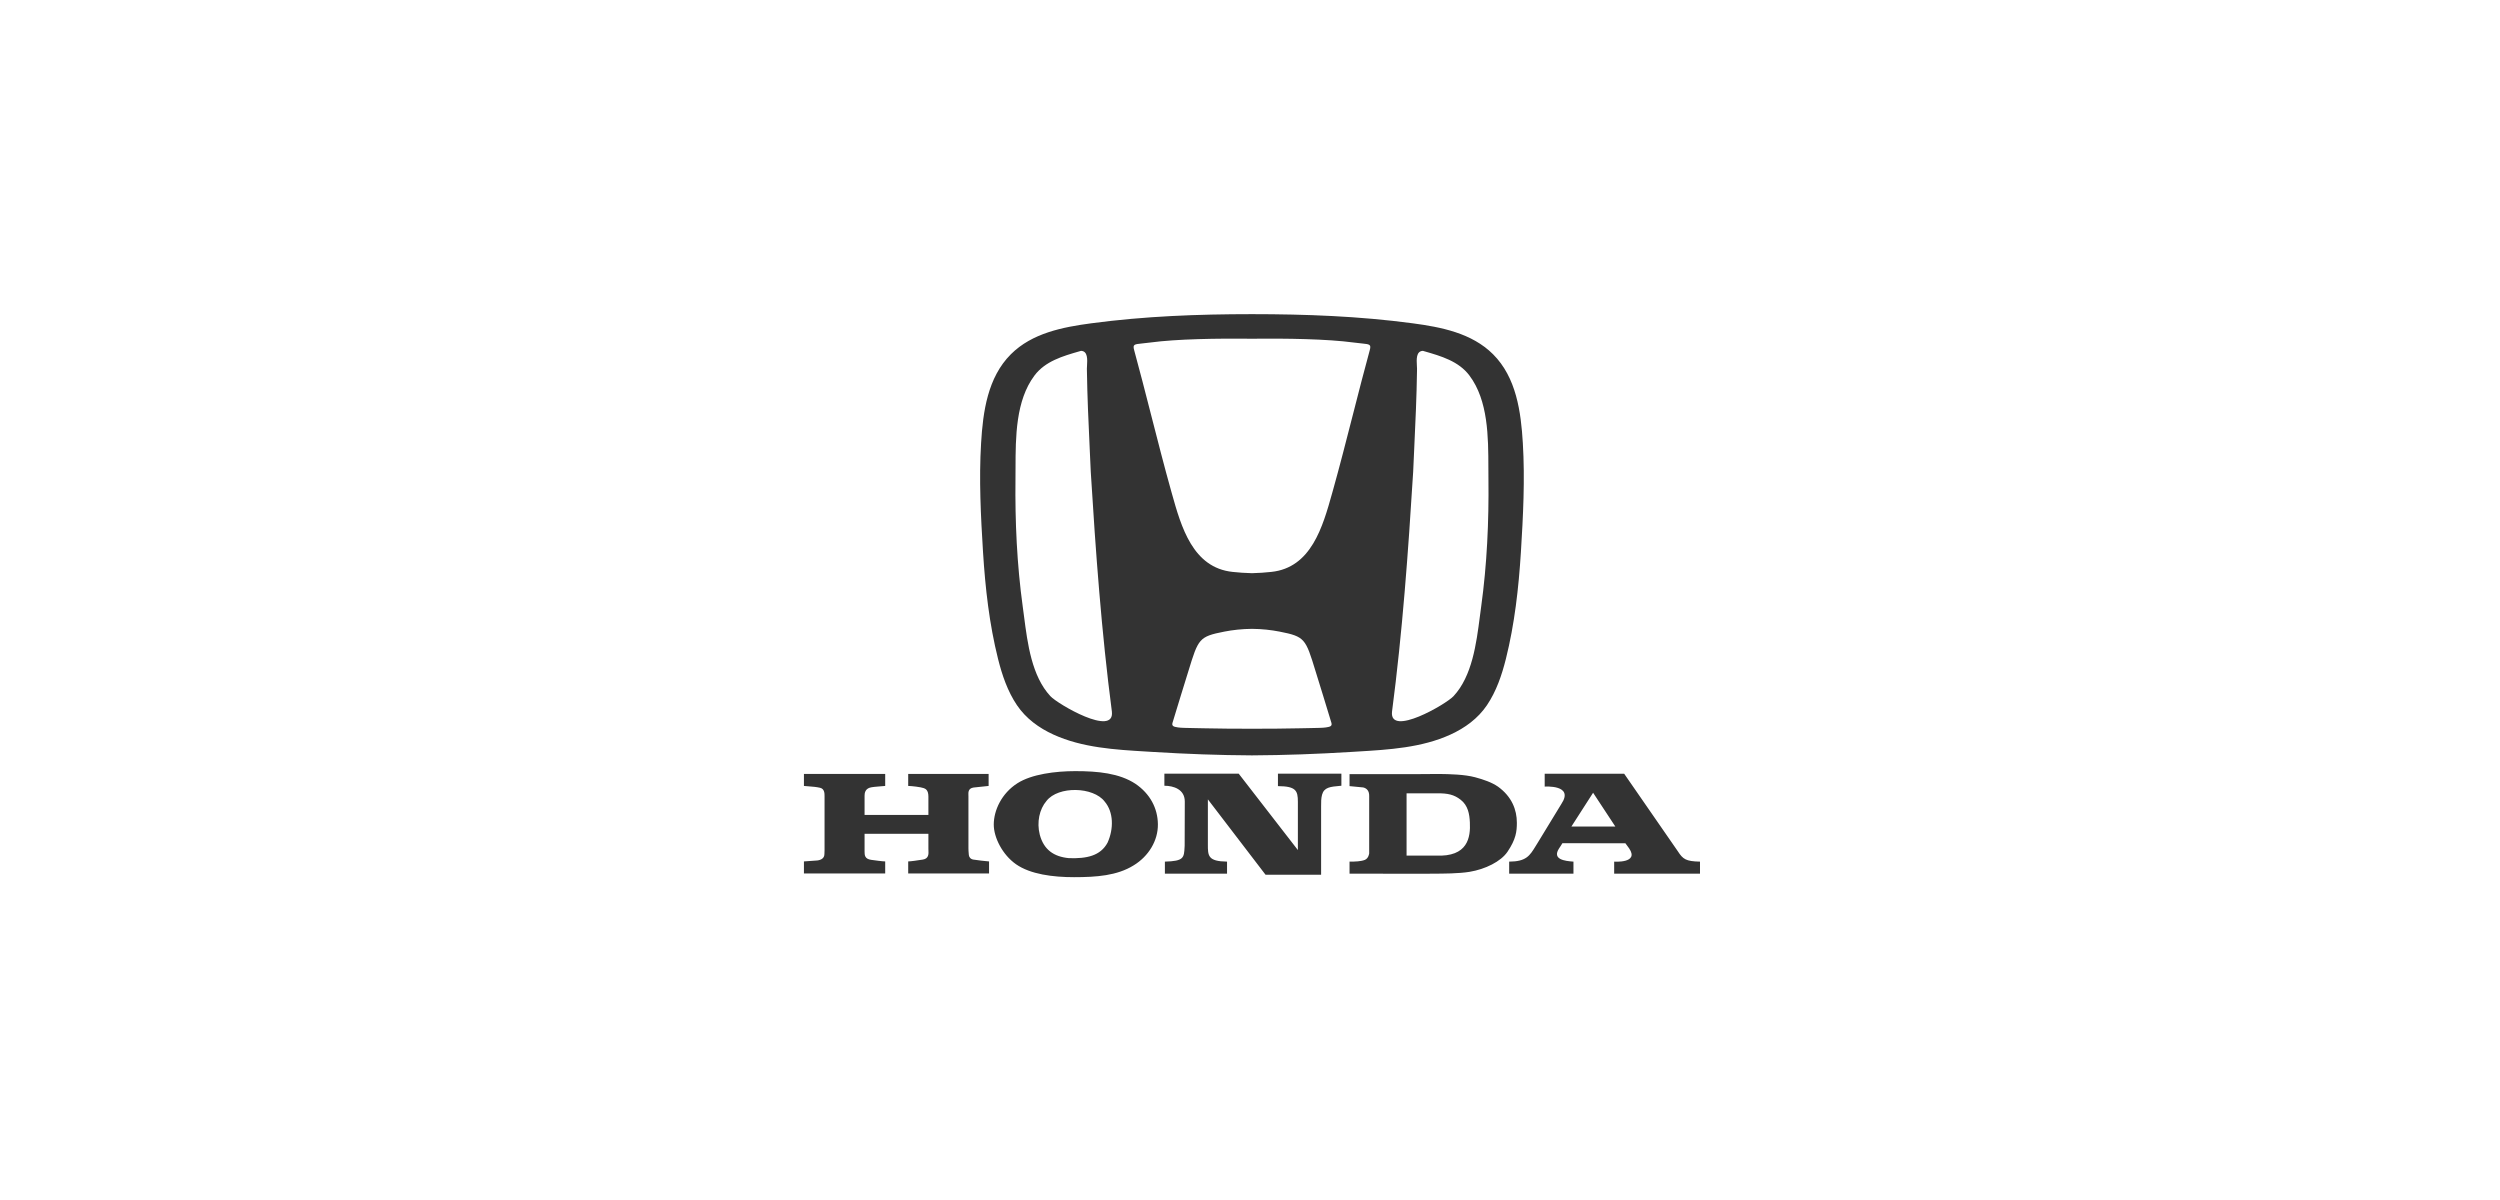 <svg width="250" height="120" viewBox="0 0 250 120" fill="none" xmlns="http://www.w3.org/2000/svg">
<path fill-rule="evenodd" clip-rule="evenodd" d="M149.305 35.425C151.632 37.749 152.097 41.175 152.284 44.316C152.501 47.957 152.314 51.588 152.09 55.221C151.864 58.798 151.461 62.409 150.588 65.892C150.183 67.507 149.634 69.128 148.697 70.517C147.796 71.851 146.499 72.795 145.044 73.459C142.173 74.771 138.891 74.967 135.764 75.154C135.528 75.168 135.292 75.182 135.057 75.197C131.785 75.399 128.492 75.521 125.196 75.538C121.901 75.521 118.607 75.399 115.335 75.197C115.101 75.182 114.865 75.168 114.628 75.154C111.501 74.967 108.219 74.771 105.348 73.459C103.894 72.795 102.596 71.851 101.695 70.517C100.757 69.128 100.21 67.507 99.805 65.892C98.931 62.409 98.528 58.798 98.303 55.221C98.078 51.588 97.891 47.957 98.109 44.316C98.296 41.175 98.76 37.749 101.088 35.425C103.211 33.305 106.276 32.711 109.126 32.33C114.491 31.614 119.779 31.419 125.196 31.415C130.614 31.419 135.902 31.614 141.267 32.33C144.118 32.711 147.181 33.305 149.305 35.425ZM102.402 61.626C102.755 64.364 103.175 67.61 105.041 69.619C105.775 70.413 111.46 73.723 111.19 71.173C110.148 63.206 109.571 55.213 109.077 47.194C109.042 46.383 109.004 45.57 108.966 44.758C108.847 42.203 108.728 39.645 108.692 37.091C108.681 36.958 108.691 36.781 108.702 36.586C108.74 35.944 108.789 35.113 108.104 35.085C108.046 35.102 107.988 35.118 107.931 35.135C106.29 35.608 104.523 36.118 103.448 37.553C101.568 40.059 101.56 43.689 101.553 46.804C101.553 47.181 101.552 47.55 101.548 47.908C101.498 52.152 101.694 56.463 102.275 60.671C102.318 60.98 102.359 61.3 102.402 61.626ZM130.903 72.811C131.696 72.797 132.333 72.786 132.57 72.745C132.598 72.74 132.626 72.735 132.654 72.731C132.958 72.681 133.238 72.636 133.145 72.296C133.046 71.924 131.545 67.086 131.545 67.086C130.56 63.87 130.491 63.658 127.963 63.162C127.123 62.997 126.165 62.891 125.196 62.885C124.228 62.891 123.269 62.997 122.429 63.162C119.901 63.658 119.832 63.87 118.847 67.086C118.847 67.086 117.346 71.924 117.246 72.296C117.154 72.636 117.435 72.681 117.739 72.731C117.767 72.735 117.795 72.74 117.823 72.745C118.059 72.786 118.696 72.797 119.49 72.811C119.809 72.816 120.154 72.822 120.509 72.831C122.073 72.869 123.635 72.873 125.196 72.873C126.758 72.873 128.318 72.869 129.884 72.831C130.238 72.822 130.583 72.816 130.903 72.811ZM135.292 41.456C135.87 39.196 136.443 36.959 136.977 35.015C137.134 34.441 136.98 34.425 136.168 34.343C135.954 34.322 135.694 34.296 135.383 34.254C132.698 33.893 128.694 33.837 125.196 33.871C121.698 33.837 117.693 33.893 115.009 34.254C114.698 34.296 114.438 34.322 114.224 34.343C113.413 34.425 113.258 34.441 113.416 35.015C113.95 36.959 114.522 39.196 115.101 41.456C115.775 44.088 116.456 46.752 117.096 49.025C117.126 49.131 117.156 49.238 117.186 49.347C118.119 52.675 119.267 56.773 123.265 57.191C123.881 57.255 124.535 57.308 125.196 57.319C125.858 57.308 126.512 57.255 127.128 57.191C131.125 56.773 132.274 52.673 133.207 49.344C133.237 49.237 133.267 49.13 133.297 49.025C133.936 46.752 134.618 44.088 135.292 41.456ZM147.99 61.626C148.032 61.3 148.074 60.98 148.116 60.671C148.698 56.463 148.894 52.152 148.844 47.908C148.84 47.549 148.839 47.179 148.838 46.802C148.832 43.688 148.824 40.059 146.944 37.553C145.87 36.119 144.104 35.609 142.464 35.136C142.406 35.119 142.347 35.102 142.289 35.085C141.604 35.113 141.652 35.944 141.689 36.586C141.701 36.781 141.711 36.958 141.7 37.091C141.665 39.645 141.546 42.201 141.427 44.756C141.389 45.569 141.351 46.382 141.316 47.194C140.821 55.213 140.245 63.206 139.201 71.173C138.931 73.723 144.617 70.413 145.351 69.619C147.217 67.61 147.636 64.364 147.99 61.626ZM104.648 80.095C103.94 80.922 103.661 82.223 103.977 83.465C104.373 84.965 105.377 85.674 106.896 85.815C108.651 85.873 110.049 85.596 110.761 84.256C111.373 82.893 111.373 81.217 110.465 80.154C109.341 78.674 105.829 78.574 104.648 80.095ZM107.528 77.113C109.791 77.113 111.933 77.319 113.544 78.38C115.004 79.372 115.772 80.824 115.789 82.421C115.813 84.039 114.877 85.623 113.352 86.544C111.701 87.566 109.646 87.717 107.402 87.717C105.285 87.717 103.037 87.43 101.598 86.422C100.245 85.471 99.376 83.755 99.376 82.458C99.376 81.037 100.16 79.332 101.745 78.323C103.164 77.416 105.538 77.113 107.528 77.113ZM96.871 85.341C96.876 85.393 96.88 85.449 96.885 85.51C96.906 85.702 97.052 85.916 97.331 85.957C98.032 86.061 98.3 86.085 98.601 86.113C98.694 86.122 98.791 86.13 98.905 86.142V87.344H90.82V86.142C91.032 86.142 91.689 86.054 92.288 85.957C92.886 85.86 92.862 85.383 92.845 85.042C92.842 84.989 92.84 84.939 92.84 84.895V83.377H86.457V85.144C86.457 85.501 86.464 85.892 87.113 85.984C87.465 86.034 88.267 86.142 88.52 86.142V87.344H80.393V86.142L81.625 86.054C81.968 86.043 82.44 85.894 82.44 85.426C82.44 85.426 82.44 85.544 82.455 85.019V79.67L82.455 79.628C82.456 79.346 82.458 78.885 82.009 78.779C81.632 78.692 81.283 78.666 80.909 78.638H80.909C80.743 78.626 80.573 78.613 80.393 78.594V77.391H88.52V78.594C88.413 78.605 88.274 78.616 88.122 78.627H88.122C87.694 78.66 87.166 78.7 86.959 78.773C86.511 78.929 86.457 79.318 86.457 79.567V81.493H92.84V79.65C92.84 78.988 92.53 78.871 92.373 78.813L92.372 78.812C92.101 78.71 91.158 78.594 90.82 78.594V77.391H98.862V78.594L97.353 78.753C96.814 78.838 96.829 79.23 96.841 79.53C96.843 79.572 96.844 79.612 96.844 79.65V84.827C96.844 85.027 96.856 85.167 96.871 85.341ZM127.794 77.37V78.612C129.594 78.626 129.788 79.056 129.788 80.188V85.006L123.873 77.37H116.438V78.574C117.348 78.574 118.479 78.927 118.479 80.153L118.466 84.563L118.459 84.692C118.403 85.788 118.386 86.11 116.489 86.162V87.364H122.704V86.162C120.786 86.136 120.787 85.574 120.787 84.447L120.787 84.399V79.936L126.556 87.475H132.111V80.738C132.111 80.697 132.111 80.655 132.111 80.613C132.109 80.242 132.108 79.822 132.206 79.472C132.41 78.728 133.024 78.674 133.998 78.587L134.139 78.574V77.37H127.794ZM143.569 85.559C146.813 85.718 147.059 83.712 146.987 82.241C146.947 81.391 146.799 80.542 146.061 79.971C145.411 79.467 144.799 79.323 143.705 79.33H140.657V85.559H143.569ZM147.516 77.727C148.365 77.955 149.186 78.239 149.8 78.665C151.175 79.659 151.686 80.967 151.686 82.277C151.686 83.144 151.598 83.919 150.755 85.168C150.091 86.158 148.519 86.924 146.967 87.181C145.897 87.36 144.344 87.365 143.212 87.368H143.212H143.212H143.211C142.857 87.369 142.544 87.37 142.299 87.376L134.954 87.365V86.163C135.524 86.163 136.087 86.144 136.48 85.991C136.869 85.836 136.918 85.336 136.918 85.336V79.596C136.93 79.097 136.679 78.826 136.322 78.744L134.954 78.612V77.411H141.934L143.902 77.397C144.979 77.411 146.445 77.44 147.516 77.727ZM157.141 82.652L159.31 79.275L161.532 82.652H157.141ZM154.469 77.375V78.66C154.469 78.66 157.437 78.442 156.142 80.387L153.773 84.274C153.703 84.385 153.638 84.491 153.576 84.593C152.969 85.584 152.62 86.154 150.917 86.163V87.365H157.346V86.163C156.477 86.102 155.187 85.946 155.907 84.84C155.907 84.84 156.242 84.344 156.24 84.321L162.54 84.326L162.915 84.84C163.947 86.351 161.417 86.163 161.417 86.163V87.365H170V86.163C168.583 86.136 168.295 85.916 167.785 85.13L162.416 77.371L154.469 77.375Z" fill="#333333"/>
</svg>
